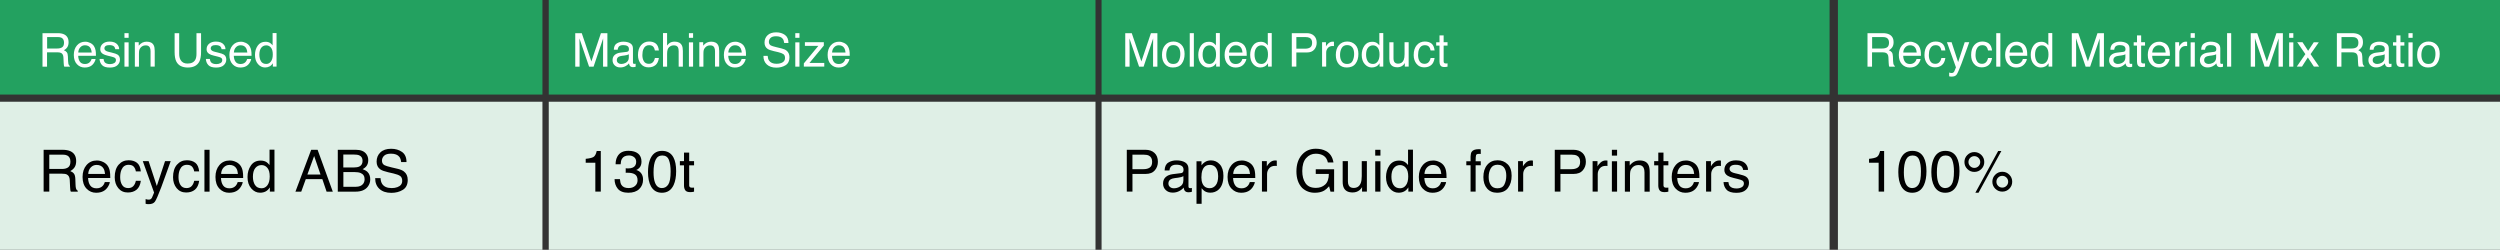 <?xml version="1.0" encoding="UTF-8"?>
<svg id="_レイヤー_2" data-name="レイヤー 2" xmlns="http://www.w3.org/2000/svg" width="1200" height="119.9" viewBox="0 0 1200 119.9">
  <rect x="0" y="0" width="1200" height="119.9" fill="#333333" stroke="none"/>
  <defs>
    <style>
      .cls-1, .cls-2, .cls-3, .cls-4 {
        stroke-width: 0px;
      }

      .cls-2 {
        fill: #23a160;
      }

      .cls-3 {
        fill: #dfefe6;
      }

      .cls-4 {
        fill: #fff;
      }
    </style>
  </defs>
  <g id="_レイヤー_1-2" data-name="レイヤー 1">
    <g>
      <rect class="cls-2" width="260.37" height="45.39"/>
      <rect class="cls-2" x="263.4" width="262.44" height="45.39"/>
      <rect class="cls-2" x="528.76" width="349.44" height="45.39"/>
      <rect class="cls-2" x="882.2" width="317.8" height="45.39"/>
      <rect class="cls-3" y="48.83" width="260.37" height="71.07"/>
      <rect class="cls-3" x="263.4" y="48.83" width="262.44" height="71.07"/>
      <rect class="cls-3" x="528.76" y="48.83" width="349.44" height="71.07"/>
      <rect class="cls-3" x="882.2" y="48.83" width="317.8" height="71.07"/>
      <g>
        <path class="cls-1" d="M20.93,71.9h9.13c1.5,0,2.74.23,3.72.67,1.85.86,2.78,2.44,2.78,4.74,0,1.2-.25,2.19-.74,2.95s-1.19,1.38-2.09,1.85c.79.32,1.38.74,1.77,1.26.4.52.62,1.36.66,2.53l.1,2.7c.02.77.09,1.34.19,1.71.16.64.46,1.05.88,1.23v.45h-3.34c-.09-.17-.16-.4-.22-.67s-.1-.8-.13-1.59l-.16-3.35c-.06-1.31-.54-2.19-1.42-2.64-.51-.25-1.3-.37-2.38-.37h-6.02v8.61h-2.72v-20.09ZM29.76,81.1c1.24,0,2.22-.25,2.95-.77s1.09-1.43,1.09-2.76c0-1.43-.51-2.41-1.52-2.93-.54-.27-1.26-.41-2.16-.41h-6.46v6.86h6.12Z"/>
        <path class="cls-1" d="M49.53,77.75c.97.49,1.71,1.12,2.21,1.89.49.73.82,1.6.98,2.58.14.68.21,1.75.21,3.23h-10.65c.05,1.49.39,2.68,1.04,3.59.65.9,1.66,1.35,3.03,1.35,1.27,0,2.29-.42,3.05-1.27.43-.5.73-1.07.9-1.72h2.42c-.06.54-.28,1.14-.64,1.8s-.76,1.2-1.2,1.62c-.74.73-1.66,1.22-2.75,1.48-.59.14-1.25.22-2,.22-1.81,0-3.35-.66-4.61-1.99-1.26-1.33-1.89-3.18-1.89-5.57s.64-4.26,1.9-5.73c1.27-1.47,2.93-2.2,4.98-2.2,1.03,0,2.03.24,3,.73ZM50.42,83.49c-.1-1.06-.33-1.92-.69-2.55-.67-1.18-1.79-1.78-3.35-1.78-1.12,0-2.06.41-2.82,1.22s-1.16,1.85-1.21,3.11h8.07Z"/>
        <path class="cls-1" d="M65.73,78.12c1.04.8,1.66,2.18,1.87,4.14h-2.39c-.15-.91-.48-1.65-1-2.25s-1.35-.9-2.5-.9c-1.57,0-2.69.77-3.37,2.3-.44.99-.66,2.21-.66,3.67s.31,2.7.93,3.7c.62,1,1.6,1.5,2.93,1.5,1.02,0,1.83-.31,2.43-.93s1.01-1.47,1.24-2.55h2.39c-.27,1.94-.96,3.36-2.05,4.26s-2.49,1.34-4.2,1.34c-1.91,0-3.44-.7-4.58-2.1-1.14-1.4-1.71-3.14-1.71-5.24,0-2.57.63-4.57,1.88-6,1.25-1.43,2.84-2.14,4.77-2.14,1.65,0,2.99.4,4.02,1.2Z"/>
        <path class="cls-1" d="M79.21,77.35h2.72c-.35.94-1.12,3.08-2.31,6.43-.89,2.52-1.64,4.57-2.24,6.16-1.42,3.73-2.42,6.01-3,6.83s-1.59,1.23-3,1.23c-.35,0-.61-.01-.8-.04s-.42-.08-.69-.15v-2.24c.43.12.74.19.93.22.19.02.36.04.5.04.46,0,.79-.07,1-.23.21-.15.39-.33.54-.55.05-.07.21-.45.49-1.12.28-.67.49-1.17.61-1.5l-5.41-15.07h2.79l3.93,11.93,3.95-11.93Z"/>
        <path class="cls-1" d="M93.73,78.12c1.04.8,1.66,2.18,1.87,4.14h-2.39c-.15-.91-.48-1.65-1-2.25s-1.35-.9-2.5-.9c-1.57,0-2.69.77-3.37,2.3-.44.99-.66,2.21-.66,3.67s.31,2.7.93,3.7c.62,1,1.6,1.5,2.93,1.5,1.02,0,1.83-.31,2.43-.93.6-.62,1.01-1.47,1.24-2.55h2.39c-.27,1.94-.96,3.36-2.05,4.26s-2.49,1.34-4.2,1.34c-1.91,0-3.44-.7-4.58-2.1s-1.71-3.14-1.71-5.24c0-2.57.62-4.57,1.87-6,1.25-1.43,2.84-2.14,4.77-2.14,1.65,0,2.99.4,4.02,1.2Z"/>
        <path class="cls-1" d="M98.13,71.9h2.46v20.09h-2.46v-20.09Z"/>
        <path class="cls-1" d="M113.32,77.75c.97.49,1.71,1.12,2.21,1.89.49.73.82,1.6.98,2.58.14.68.21,1.75.21,3.23h-10.65c.05,1.49.39,2.68,1.04,3.59.65.9,1.66,1.35,3.03,1.35,1.27,0,2.29-.42,3.05-1.27.43-.5.73-1.07.9-1.72h2.42c-.06.54-.28,1.14-.64,1.8s-.76,1.2-1.2,1.62c-.74.73-1.66,1.22-2.75,1.48-.59.14-1.25.22-2,.22-1.81,0-3.35-.66-4.61-1.99-1.26-1.33-1.89-3.18-1.89-5.57s.64-4.26,1.9-5.73c1.27-1.47,2.93-2.2,4.98-2.2,1.03,0,2.03.24,3,.73ZM114.21,83.49c-.1-1.06-.33-1.92-.69-2.55-.67-1.18-1.79-1.78-3.35-1.78-1.12,0-2.06.41-2.82,1.22s-1.16,1.85-1.21,3.11h8.07Z"/>
        <path class="cls-1" d="M127.89,77.79c.44.27.93.75,1.49,1.43v-7.39h2.36v20.15h-2.21v-2.04c-.57.91-1.25,1.55-2.03,1.96-.78.4-1.67.6-2.68.6-1.62,0-3.04-.69-4.22-2.06-1.19-1.37-1.79-3.2-1.79-5.48,0-2.13.54-3.98,1.63-5.54,1.08-1.56,2.63-2.34,4.65-2.34,1.12,0,2.05.24,2.8.71ZM122.4,88.78c.66,1.05,1.72,1.59,3.18,1.59,1.13,0,2.07-.49,2.8-1.47s1.09-2.39,1.09-4.21-.37-3.22-1.13-4.11c-.75-.89-1.68-1.34-2.79-1.34-1.23,0-2.23.48-3,1.42-.77.95-1.15,2.34-1.15,4.19,0,1.57.33,2.88.99,3.94Z"/>
        <path class="cls-1" d="M149.37,71.9h3.08l7.29,20.09h-2.98l-2.04-6.02h-7.94l-2.18,6.02h-2.79l7.56-20.09ZM153.84,83.76l-3.05-8.87-3.24,8.87h6.29Z"/>
        <path class="cls-1" d="M162.14,71.9h8.69c2.36,0,4.05.7,5.05,2.11.59.83.88,1.79.88,2.87,0,1.27-.36,2.31-1.08,3.12-.38.43-.91.82-1.62,1.18,1.03.39,1.8.83,2.31,1.32.9.88,1.35,2.08,1.35,3.62,0,1.3-.41,2.47-1.22,3.52-1.22,1.57-3.16,2.35-5.82,2.35h-8.54v-20.09ZM169.8,80.39c1.16,0,2.06-.16,2.71-.48,1.02-.5,1.52-1.41,1.52-2.71s-.54-2.2-1.62-2.65c-.61-.26-1.51-.38-2.71-.38h-4.91v6.22h5ZM170.73,89.66c1.68,0,2.88-.48,3.6-1.45.45-.61.68-1.35.68-2.21,0-1.46-.66-2.45-1.97-2.98-.7-.28-1.63-.42-2.77-.42h-5.45v7.07h5.92Z"/>
        <path class="cls-1" d="M182.66,85.51c.06,1.14.32,2.07.78,2.78.87,1.33,2.4,1.99,4.6,1.99.98,0,1.88-.14,2.68-.44,1.56-.56,2.34-1.57,2.34-3.03,0-1.09-.33-1.88-.99-2.34-.67-.46-1.72-.85-3.15-1.19l-2.64-.61c-1.72-.4-2.94-.84-3.65-1.32-1.24-.84-1.86-2.09-1.86-3.76,0-1.8.61-3.29,1.82-4.44,1.21-1.16,2.93-1.74,5.16-1.74,2.05,0,3.79.51,5.22,1.52s2.15,2.64,2.15,4.87h-2.56c-.13-1.07-.41-1.9-.84-2.47-.8-1.05-2.14-1.57-4.05-1.57-1.54,0-2.64.34-3.32,1.01s-1.01,1.46-1.01,2.35c0,.98.39,1.7,1.19,2.16.52.29,1.7.66,3.54,1.09l2.73.64c1.32.31,2.33.73,3.05,1.27,1.23.94,1.86,2.3,1.86,4.09,0,2.22-.79,3.81-2.37,4.77s-3.41,1.43-5.5,1.43c-2.44,0-4.34-.64-5.72-1.91-1.38-1.27-2.05-2.98-2.03-5.15h2.56Z"/>
      </g>
      <g>
        <path class="cls-1" d="M281.14,78.12v-1.89c1.78-.17,3.02-.46,3.72-.87s1.23-1.37,1.57-2.88h1.95v19.5h-2.62v-13.86h-4.61Z"/>
        <path class="cls-1" d="M296.55,90.61c-1.04-1.27-1.56-2.82-1.56-4.64h2.57c.11,1.27.34,2.19.71,2.76.64,1.03,1.79,1.54,3.46,1.54,1.29,0,2.33-.34,3.12-1.04.79-.69,1.18-1.59,1.18-2.68,0-1.35-.41-2.29-1.24-2.83s-1.97-.8-3.44-.8c-.16,0-.33,0-.5,0s-.34.01-.51.02v-2.17c.25.03.47.05.64.05.18,0,.36.02.56.02.92,0,1.68-.15,2.27-.44,1.04-.51,1.56-1.42,1.56-2.73,0-.98-.35-1.73-1.04-2.26s-1.5-.79-2.42-.79c-1.64,0-2.77.55-3.4,1.64-.35.6-.54,1.46-.59,2.57h-2.43c0-1.46.29-2.7.87-3.72,1-1.82,2.77-2.73,5.29-2.73,2,0,3.54.45,4.63,1.33,1.09.89,1.64,2.18,1.64,3.86,0,1.2-.32,2.18-.97,2.93-.4.46-.92.83-1.56,1.09,1.03.28,1.84.83,2.41,1.63.58.81.87,1.79.87,2.96,0,1.87-.61,3.39-1.85,4.57-1.23,1.18-2.97,1.76-5.23,1.76s-4-.63-5.04-1.91Z"/>
        <path class="cls-1" d="M323.24,75.54c.87,1.61,1.31,3.82,1.31,6.63,0,2.66-.4,4.86-1.19,6.61-1.15,2.5-3.03,3.74-5.63,3.74-2.35,0-4.1-1.02-5.25-3.06-.96-1.7-1.44-3.99-1.44-6.86,0-2.23.29-4.14.86-5.73,1.08-2.97,3.02-4.46,5.84-4.46,2.54,0,4.37,1.04,5.5,3.13ZM320.76,88.58c.76-1.13,1.14-3.23,1.14-6.31,0-2.23-.27-4.05-.82-5.49-.55-1.43-1.61-2.15-3.19-2.15-1.45,0-2.52.68-3.18,2.04-.67,1.36-1.01,3.37-1.01,6.02,0,2,.21,3.6.64,4.81.66,1.85,1.78,2.77,3.37,2.77,1.28,0,2.3-.56,3.05-1.7Z"/>
        <path class="cls-1" d="M328.32,73.26h2.49v4.09h2.34v2.01h-2.34v9.55c0,.51.17.86.52,1.03.19.1.51.15.96.15.12,0,.25,0,.38-.01.14,0,.3-.02.48-.04v1.95c-.29.08-.58.14-.88.18-.3.04-.64.05-.99.05-1.15,0-1.93-.3-2.34-.88-.41-.59-.62-1.35-.62-2.29v-9.7h-1.98v-2.01h1.98v-4.09Z"/>
      </g>
      <g>
        <path class="cls-1" d="M897.14,78.12v-1.89c1.78-.17,3.02-.46,3.72-.87s1.23-1.37,1.57-2.88h1.95v19.5h-2.63v-13.86h-4.61Z"/>
        <path class="cls-1" d="M923.39,75.54c.87,1.61,1.31,3.82,1.31,6.63,0,2.66-.4,4.86-1.19,6.61-1.15,2.5-3.03,3.74-5.63,3.74-2.35,0-4.1-1.02-5.25-3.06-.96-1.7-1.44-3.99-1.44-6.86,0-2.23.29-4.14.86-5.73,1.08-2.97,3.02-4.46,5.84-4.46,2.54,0,4.37,1.04,5.5,3.13ZM920.91,88.58c.76-1.13,1.14-3.23,1.14-6.31,0-2.23-.27-4.05-.82-5.49-.55-1.43-1.61-2.15-3.19-2.15-1.45,0-2.52.68-3.18,2.04-.67,1.36-1.01,3.37-1.01,6.02,0,2,.21,3.6.64,4.81.66,1.85,1.78,2.77,3.37,2.77,1.28,0,2.3-.56,3.05-1.7Z"/>
        <path class="cls-1" d="M939.24,75.54c.87,1.61,1.31,3.82,1.31,6.63,0,2.66-.4,4.86-1.19,6.61-1.15,2.5-3.03,3.74-5.63,3.74-2.35,0-4.1-1.02-5.25-3.06-.96-1.7-1.44-3.99-1.44-6.86,0-2.23.29-4.14.86-5.73,1.08-2.97,3.02-4.46,5.84-4.46,2.54,0,4.37,1.04,5.5,3.13ZM936.76,88.58c.76-1.13,1.14-3.23,1.14-6.31,0-2.23-.27-4.05-.82-5.49-.55-1.43-1.61-2.15-3.19-2.15-1.45,0-2.52.68-3.18,2.04-.67,1.36-1.01,3.37-1.01,6.02,0,2,.21,3.6.64,4.81.66,1.85,1.78,2.77,3.37,2.77,1.28,0,2.3-.56,3.05-1.7Z"/>
        <path class="cls-1" d="M951.06,74.4c.93.93,1.39,2.06,1.39,3.37s-.46,2.43-1.39,3.36-2.06,1.39-3.38,1.39-2.43-.46-3.36-1.39-1.39-2.05-1.39-3.36.46-2.44,1.39-3.37,2.05-1.4,3.36-1.4,2.45.47,3.38,1.4ZM949.68,79.76c.55-.55.83-1.21.83-1.99s-.28-1.44-.83-1.99-1.22-.83-2-.83-1.44.27-1.99.82-.83,1.21-.83,2,.28,1.44.83,1.99,1.21.83,1.99.83,1.45-.28,2-.83ZM959.12,72.49h1.53l-10.95,20.02h-1.53l10.95-20.02ZM964.47,83.85c.93.93,1.39,2.05,1.39,3.37s-.46,2.44-1.39,3.37c-.93.93-2.05,1.39-3.36,1.39s-2.45-.46-3.38-1.39c-.93-.93-1.4-2.05-1.4-3.37s.47-2.44,1.4-3.37,2.05-1.4,3.38-1.4,2.43.47,3.36,1.4ZM963.09,89.22c.55-.55.83-1.22.83-2s-.28-1.44-.83-1.99c-.55-.55-1.21-.83-1.99-.83s-1.45.27-2,.83c-.55.55-.82,1.21-.82,1.99s.27,1.44.82,2c.55.55,1.22.83,2,.83s1.44-.28,1.99-.83Z"/>
      </g>
      <g>
        <path class="cls-4" d="M20.43,15.92h7.3c1.2,0,2.19.18,2.97.54,1.48.68,2.22,1.95,2.22,3.8,0,.96-.2,1.75-.59,2.36-.4.61-.95,1.11-1.67,1.48.63.26,1.1.59,1.41,1.01.32.41.5,1.09.53,2.02l.08,2.16c.02.61.07,1.07.15,1.37.13.51.36.84.7.98v.36h-2.67c-.07-.14-.13-.32-.18-.54s-.08-.64-.11-1.27l-.13-2.68c-.05-1.05-.43-1.75-1.14-2.11-.41-.2-1.04-.3-1.9-.3h-4.82v6.89h-2.18V15.92ZM27.5,23.28c.99,0,1.78-.2,2.36-.61.58-.41.87-1.14.87-2.21,0-1.14-.41-1.93-1.21-2.34-.43-.22-1.01-.33-1.73-.33h-5.17v5.49h4.89Z"/>
        <path class="cls-4" d="M43.32,20.6c.77.39,1.37.89,1.77,1.52.39.59.65,1.28.79,2.07.12.54.17,1.4.17,2.58h-8.52c.04,1.19.32,2.14.84,2.87.52.72,1.33,1.08,2.42,1.08,1.02,0,1.83-.34,2.44-1.02.34-.39.58-.86.72-1.38h1.93c-.05.43-.22.91-.51,1.44-.29.53-.61.96-.96,1.3-.59.59-1.33.98-2.2,1.18-.47.11-1,.17-1.59.17-1.45,0-2.68-.53-3.68-1.59-1.01-1.06-1.51-2.55-1.51-4.46s.51-3.41,1.52-4.58c1.02-1.18,2.34-1.76,3.98-1.76.82,0,1.63.2,2.4.59ZM44.02,25.19c-.08-.85-.26-1.54-.55-2.04-.54-.95-1.43-1.42-2.68-1.42-.9,0-1.65.32-2.25.98-.61.65-.93,1.48-.97,2.49h6.45Z"/>
        <path class="cls-4" d="M49.71,28.31c.06.66.23,1.16.5,1.51.5.63,1.38.95,2.63.95.75,0,1.4-.16,1.96-.48.57-.32.85-.8.85-1.47,0-.5-.22-.89-.68-1.15-.29-.16-.86-.35-1.71-.56l-1.59-.39c-1.02-.25-1.77-.52-2.25-.83-.86-.53-1.29-1.27-1.29-2.21,0-1.11.4-2.01,1.21-2.69.81-.68,1.89-1.03,3.26-1.03,1.79,0,3.08.52,3.87,1.55.5.66.74,1.36.72,2.12h-1.86c-.04-.45-.2-.85-.48-1.21-.46-.52-1.27-.77-2.41-.77-.76,0-1.34.14-1.73.43-.39.28-.59.66-.59,1.12,0,.51.26.91.77,1.22.3.18.73.34,1.32.48l1.32.32c1.44.34,2.41.67,2.9.99.77.5,1.15,1.3,1.15,2.38s-.4,1.94-1.2,2.7c-.8.76-2.02,1.14-3.66,1.14-1.76,0-3.01-.39-3.75-1.19s-1.13-1.77-1.18-2.94h1.89Z"/>
        <path class="cls-4" d="M59.74,15.92h2v2.23h-2v-2.23ZM59.74,20.33h2v11.66h-2v-11.66Z"/>
        <path class="cls-4" d="M64.72,20.27h1.87v1.66c.55-.69,1.14-1.18,1.76-1.48.62-.3,1.31-.45,2.07-.45,1.66,0,2.79.58,3.37,1.74.32.64.48,1.54.48,2.72v7.52h-2v-7.38c0-.71-.11-1.29-.32-1.73-.35-.73-.98-1.09-1.9-1.09-.46,0-.85.05-1.15.14-.54.16-1.01.48-1.42.96-.33.39-.54.79-.64,1.2-.1.41-.14,1-.14,1.77v6.14h-1.97v-11.71Z"/>
        <path class="cls-4" d="M86.01,15.92v9.93c0,1.17.22,2.14.66,2.91.66,1.17,1.76,1.75,3.31,1.75,1.86,0,3.12-.63,3.79-1.89.36-.69.54-1.61.54-2.77v-9.93h2.2v9.02c0,1.98-.27,3.5-.8,4.56-.98,1.94-2.83,2.91-5.55,2.91s-4.57-.97-5.54-2.91c-.54-1.06-.8-2.58-.8-4.56v-9.02h2.2Z"/>
        <path class="cls-4" d="M100.74,28.31c.06.66.23,1.16.5,1.51.5.63,1.38.95,2.63.95.75,0,1.4-.16,1.96-.48.57-.32.85-.8.85-1.47,0-.5-.22-.89-.68-1.15-.29-.16-.86-.35-1.71-.56l-1.59-.39c-1.02-.25-1.77-.52-2.25-.83-.86-.53-1.29-1.27-1.29-2.21,0-1.11.4-2.01,1.21-2.69.81-.68,1.89-1.03,3.26-1.03,1.79,0,3.08.52,3.87,1.55.5.66.74,1.36.72,2.12h-1.86c-.04-.45-.2-.85-.48-1.21-.46-.52-1.27-.77-2.41-.77-.76,0-1.34.14-1.73.43-.39.28-.59.66-.59,1.12,0,.51.26.91.77,1.22.3.18.73.34,1.32.48l1.32.32c1.44.34,2.41.67,2.9.99.77.5,1.15,1.3,1.15,2.38s-.4,1.94-1.2,2.7c-.8.76-2.02,1.14-3.66,1.14-1.76,0-3.01-.39-3.75-1.19s-1.13-1.77-1.18-2.94h1.89Z"/>
        <path class="cls-4" d="M118.01,20.6c.77.39,1.37.89,1.77,1.52.39.59.65,1.28.79,2.07.12.54.17,1.4.17,2.58h-8.52c.04,1.19.32,2.14.84,2.87.52.72,1.33,1.08,2.42,1.08,1.02,0,1.83-.34,2.44-1.02.34-.39.58-.86.72-1.38h1.93c-.05.43-.22.91-.51,1.44-.29.53-.61.96-.96,1.3-.59.59-1.33.98-2.2,1.18-.47.11-1,.17-1.59.17-1.45,0-2.68-.53-3.68-1.59-1.01-1.06-1.51-2.55-1.51-4.46s.51-3.41,1.52-4.58c1.02-1.18,2.34-1.76,3.98-1.76.82,0,1.62.2,2.4.59ZM118.71,25.19c-.08-.85-.26-1.54-.55-2.04-.54-.95-1.43-1.42-2.68-1.42-.9,0-1.65.32-2.25.98-.61.65-.93,1.48-.97,2.49h6.45Z"/>
        <path class="cls-4" d="M129.66,20.63c.35.22.75.6,1.19,1.15v-5.92h1.89v16.12h-1.77v-1.63c-.46.72-1,1.24-1.63,1.56s-1.34.48-2.14.48c-1.3,0-2.43-.55-3.38-1.64-.95-1.1-1.43-2.56-1.43-4.38,0-1.71.43-3.19,1.3-4.44s2.11-1.88,3.72-1.88c.89,0,1.64.19,2.24.57ZM125.27,29.42c.53.85,1.38,1.27,2.55,1.27.91,0,1.65-.39,2.24-1.18.58-.79.88-1.91.88-3.38s-.3-2.57-.9-3.29c-.61-.71-1.35-1.07-2.23-1.07-.98,0-1.79.38-2.4,1.14s-.92,1.88-.92,3.35c0,1.25.27,2.3.79,3.15Z"/>
      </g>
      <g>
        <path class="cls-1" d="M540.86,71.9h8.99c1.78,0,3.21.5,4.3,1.51s1.64,2.42,1.64,4.25c0,1.57-.48,2.93-1.46,4.09-.97,1.16-2.46,1.74-4.48,1.74h-6.27v8.49h-2.72v-20.09ZM551.41,74.67c-.6-.29-1.42-.43-2.46-.43h-5.38v6.96h5.38c1.21,0,2.2-.26,2.95-.78.75-.52,1.13-1.43,1.13-2.75,0-1.48-.54-2.48-1.63-3.01Z"/>
        <path class="cls-1" d="M566.79,83.12c.57-.07.95-.31,1.14-.71.11-.22.16-.54.16-.95,0-.84-.3-1.45-.89-1.83-.6-.38-1.45-.57-2.56-.57-1.29,0-2.19.35-2.73,1.05-.3.38-.5.96-.59,1.72h-2.3c.05-1.81.63-3.07,1.75-3.78,1.13-.71,2.43-1.07,3.91-1.07,1.72,0,3.12.33,4.19.98,1.07.66,1.6,1.68,1.6,3.07v8.43c0,.26.05.46.16.62.11.15.33.23.66.23.11,0,.23,0,.37-.02.14-.02.29-.04.44-.06v1.82c-.38.11-.67.18-.87.2-.2.03-.47.04-.82.04-.84,0-1.46-.3-1.84-.9-.2-.32-.34-.77-.42-1.36-.5.66-1.22,1.23-2.16,1.71-.94.48-1.97.72-3.1.72-1.36,0-2.47-.41-3.33-1.23-.86-.82-1.29-1.86-1.29-3.09,0-1.36.43-2.41,1.27-3.16.85-.75,1.96-1.2,3.34-1.38l3.93-.49ZM561.61,89.77c.52.41,1.14.61,1.85.61.87,0,1.7-.2,2.52-.6,1.37-.66,2.05-1.75,2.05-3.26v-1.98c-.3.19-.69.35-1.16.48s-.94.22-1.39.27l-1.49.19c-.89.12-1.56.3-2.01.56-.76.43-1.14,1.11-1.14,2.05,0,.71.26,1.27.78,1.68Z"/>
        <path class="cls-1" d="M574.31,77.41h2.41v1.94c.49-.66,1.03-1.18,1.62-1.55.83-.55,1.81-.82,2.93-.82,1.66,0,3.07.64,4.23,1.91,1.16,1.27,1.74,3.09,1.74,5.45,0,3.19-.84,5.47-2.51,6.84-1.06.86-2.3,1.3-3.7,1.3-1.11,0-2.04-.24-2.79-.73-.44-.27-.93-.74-1.46-1.41v7.48h-2.46v-20.41ZM583.57,88.89c.76-.96,1.14-2.4,1.14-4.31,0-1.17-.17-2.17-.51-3.01-.64-1.61-1.81-2.42-3.51-2.42s-2.88.85-3.51,2.55c-.34.91-.51,2.07-.51,3.47,0,1.13.17,2.09.51,2.89.64,1.51,1.81,2.27,3.51,2.27,1.15,0,2.11-.48,2.88-1.44Z"/>
        <path class="cls-1" d="M599.13,77.75c.97.49,1.71,1.12,2.21,1.89.49.73.82,1.6.98,2.58.14.68.21,1.75.21,3.23h-10.65c.05,1.49.39,2.68,1.04,3.59.65.9,1.66,1.35,3.03,1.35,1.27,0,2.29-.42,3.05-1.27.43-.5.73-1.07.9-1.72h2.42c-.06.54-.28,1.14-.64,1.8s-.76,1.2-1.2,1.62c-.74.73-1.66,1.22-2.75,1.48-.59.14-1.25.22-2,.22-1.81,0-3.35-.66-4.61-1.99-1.26-1.33-1.89-3.18-1.89-5.57s.64-4.26,1.9-5.73c1.27-1.47,2.93-2.2,4.98-2.2,1.03,0,2.03.24,3,.73ZM600.01,83.49c-.1-1.06-.33-1.92-.69-2.55-.67-1.18-1.79-1.78-3.35-1.78-1.12,0-2.06.41-2.82,1.22s-1.16,1.85-1.21,3.11h8.07Z"/>
        <path class="cls-1" d="M605.73,77.35h2.34v2.53c.19-.49.66-1.09,1.41-1.8.75-.71,1.61-1.06,2.59-1.06.05,0,.12,0,.23.01s.29.03.56.05v2.6c-.14-.03-.28-.05-.4-.05-.12,0-.26-.02-.41-.02-1.24,0-2.19.4-2.86,1.2s-1,1.71-1,2.75v8.42h-2.46v-14.64Z"/>
        <path class="cls-1" d="M636.46,72.48c1.96,1.05,3.17,2.88,3.61,5.51h-2.69c-.32-1.47-.99-2.54-2-3.21-1.01-.67-2.28-1-3.82-1-1.82,0-3.36.7-4.6,2.09-1.25,1.39-1.87,3.47-1.87,6.23,0,2.39.52,4.33,1.54,5.83s2.7,2.25,5.02,2.25c1.78,0,3.25-.53,4.41-1.58,1.17-1.05,1.76-2.76,1.79-5.11h-6.29v-2.25h8.82v10.75h-1.75l-.66-2.59c-.91,1.02-1.71,1.71-2.41,2.11-1.18.67-2.67,1.01-4.48,1.01-2.34,0-4.35-.77-6.04-2.31-1.84-1.93-2.76-4.59-2.76-7.96s.9-6.04,2.7-8.02c1.71-1.9,3.92-2.84,6.63-2.84,1.86,0,3.46.36,4.82,1.09Z"/>
        <path class="cls-1" d="M647,77.35v9.72c0,.75.12,1.36.35,1.83.43.88,1.22,1.31,2.38,1.31,1.67,0,2.8-.77,3.41-2.3.33-.82.5-1.95.5-3.38v-7.19h2.46v14.64h-2.33l.03-2.16c-.32.55-.7,1.03-1.17,1.41-.92.77-2.04,1.15-3.36,1.15-2.05,0-3.44-.7-4.18-2.09-.4-.75-.61-1.75-.61-2.99v-9.95h2.52Z"/>
        <path class="cls-1" d="M660.11,71.9h2.5v2.79h-2.5v-2.79ZM660.11,77.41h2.5v14.57h-2.5v-14.57Z"/>
        <path class="cls-1" d="M674.37,77.79c.44.27.93.75,1.49,1.43v-7.39h2.36v20.15h-2.21v-2.04c-.57.91-1.25,1.55-2.03,1.96-.78.4-1.67.6-2.68.6-1.63,0-3.04-.69-4.22-2.06-1.19-1.37-1.79-3.2-1.79-5.48,0-2.13.54-3.98,1.63-5.54,1.08-1.56,2.63-2.34,4.65-2.34,1.12,0,2.05.24,2.8.71ZM668.88,88.78c.66,1.05,1.72,1.59,3.18,1.59,1.13,0,2.07-.49,2.8-1.47s1.09-2.39,1.09-4.21-.37-3.22-1.13-4.11c-.75-.89-1.68-1.34-2.79-1.34-1.23,0-2.23.48-3,1.42-.77.95-1.15,2.34-1.15,4.19,0,1.57.33,2.88.99,3.94Z"/>
        <path class="cls-1" d="M690.94,77.75c.97.49,1.71,1.12,2.21,1.89.49.73.82,1.6.98,2.58.14.68.21,1.75.21,3.23h-10.65c.05,1.49.39,2.68,1.04,3.59.65.9,1.66,1.35,3.03,1.35,1.27,0,2.29-.42,3.05-1.27.43-.5.73-1.07.9-1.72h2.42c-.06.54-.28,1.14-.64,1.8s-.76,1.2-1.2,1.62c-.74.73-1.66,1.22-2.75,1.48-.59.14-1.25.22-2,.22-1.81,0-3.35-.66-4.61-1.99-1.26-1.33-1.89-3.18-1.89-5.57s.64-4.26,1.9-5.73c1.27-1.47,2.93-2.2,4.98-2.2,1.03,0,2.03.24,3,.73ZM691.82,83.49c-.1-1.06-.33-1.92-.69-2.55-.67-1.18-1.79-1.78-3.35-1.78-1.12,0-2.06.41-2.82,1.22s-1.16,1.85-1.21,3.11h8.07Z"/>
        <path class="cls-1" d="M706.4,72.87c.57-.84,1.68-1.26,3.32-1.26.16,0,.32,0,.48.01.16.01.35.02.56.04v2.24c-.26-.02-.44-.03-.56-.04-.11,0-.22,0-.32,0-.76,0-1.21.2-1.36.58s-.22,1.38-.22,2.96h2.46v1.94h-2.46v12.63h-2.43v-12.63h-2.04v-1.94h2.04v-2.3c.04-1.02.21-1.77.53-2.24Z"/>
        <path class="cls-1" d="M723.64,78.81c1.29,1.25,1.94,3.11,1.94,5.54s-.57,4.31-1.71,5.85c-1.14,1.54-2.91,2.31-5.31,2.31-2,0-3.59-.68-4.77-2.04-1.18-1.36-1.77-3.19-1.77-5.48,0-2.46.62-4.41,1.86-5.87,1.24-1.46,2.9-2.19,5-2.19,1.87,0,3.46.63,4.75,1.89ZM722.11,88.54c.6-1.23.9-2.61.9-4.12,0-1.37-.21-2.48-.65-3.33-.68-1.35-1.87-2.02-3.54-2.02-1.49,0-2.57.57-3.24,1.72s-1.02,2.53-1.02,4.15.34,2.85,1.02,3.89,1.75,1.55,3.21,1.55c1.61,0,2.72-.61,3.32-1.85Z"/>
        <path class="cls-1" d="M728.67,77.35h2.34v2.53c.19-.49.66-1.09,1.41-1.8.75-.71,1.61-1.06,2.59-1.06.05,0,.13,0,.23.01s.29.03.56.05v2.6c-.14-.03-.28-.05-.4-.05-.12,0-.26-.02-.41-.02-1.24,0-2.19.4-2.86,1.2s-1,1.71-1,2.75v8.42h-2.46v-14.64Z"/>
        <path class="cls-1" d="M746.29,71.9h8.99c1.78,0,3.21.5,4.3,1.51s1.64,2.42,1.64,4.25c0,1.57-.48,2.93-1.46,4.09-.97,1.16-2.46,1.74-4.48,1.74h-6.27v8.49h-2.72v-20.09ZM756.84,74.67c-.6-.29-1.42-.43-2.46-.43h-5.38v6.96h5.38c1.21,0,2.2-.26,2.95-.78.75-.52,1.13-1.43,1.13-2.75,0-1.48-.54-2.48-1.63-3.01Z"/>
        <path class="cls-1" d="M764.45,77.35h2.34v2.53c.19-.49.66-1.09,1.41-1.8.75-.71,1.61-1.06,2.59-1.06.05,0,.13,0,.23.01s.29.03.56.05v2.6c-.14-.03-.28-.05-.4-.05-.13,0-.26-.02-.41-.02-1.24,0-2.19.4-2.86,1.2s-1,1.71-1,2.75v8.42h-2.46v-14.64Z"/>
        <path class="cls-1" d="M773.7,71.9h2.5v2.79h-2.5v-2.79ZM773.7,77.41h2.5v14.57h-2.5v-14.57Z"/>
        <path class="cls-1" d="M779.92,77.35h2.34v2.08c.7-.86,1.43-1.47,2.2-1.85s1.64-.56,2.59-.56c2.08,0,3.48.72,4.21,2.17.4.79.6,1.93.6,3.41v9.39h-2.5v-9.23c0-.89-.13-1.62-.39-2.16-.44-.91-1.23-1.37-2.38-1.37-.58,0-1.06.06-1.43.18-.68.2-1.27.6-1.78,1.2-.41.48-.68.98-.8,1.5-.12.52-.18,1.25-.18,2.21v7.67h-2.46v-14.64Z"/>
        <path class="cls-1" d="M795.98,73.26h2.49v4.09h2.34v2.01h-2.34v9.55c0,.51.17.86.52,1.03.19.1.51.15.96.15.12,0,.25,0,.38-.01.14,0,.3-.02.48-.04v1.95c-.29.08-.58.14-.88.18-.3.04-.64.05-.99.05-1.15,0-1.93-.3-2.34-.88-.41-.59-.62-1.35-.62-2.29v-9.7h-1.98v-2.01h1.98v-4.09Z"/>
        <path class="cls-1" d="M812.32,77.75c.97.49,1.71,1.12,2.21,1.89.49.73.82,1.6.98,2.58.14.68.21,1.75.21,3.23h-10.65c.05,1.49.39,2.68,1.04,3.59.65.9,1.66,1.35,3.03,1.35,1.27,0,2.29-.42,3.05-1.27.43-.5.73-1.07.9-1.72h2.42c-.06.54-.28,1.14-.64,1.8s-.76,1.2-1.2,1.62c-.74.73-1.66,1.22-2.75,1.48-.59.14-1.25.22-2,.22-1.81,0-3.35-.66-4.61-1.99-1.26-1.33-1.89-3.18-1.89-5.57s.64-4.26,1.9-5.73c1.27-1.47,2.93-2.2,4.98-2.2,1.03,0,2.03.24,3,.73ZM813.2,83.49c-.1-1.06-.33-1.92-.69-2.55-.67-1.18-1.79-1.78-3.35-1.78-1.12,0-2.06.41-2.82,1.22s-1.16,1.85-1.21,3.11h8.07Z"/>
        <path class="cls-1" d="M818.91,77.35h2.34v2.53c.19-.49.66-1.09,1.41-1.8.75-.71,1.61-1.06,2.59-1.06.05,0,.13,0,.23.01s.29.03.56.05v2.6c-.14-.03-.28-.05-.4-.05-.13,0-.26-.02-.41-.02-1.24,0-2.19.4-2.86,1.2s-1,1.71-1,2.75v8.42h-2.46v-14.64Z"/>
        <path class="cls-1" d="M829.63,87.39c.08.82.29,1.45.63,1.89.63.79,1.73,1.19,3.29,1.19.93,0,1.75-.2,2.46-.6.71-.39,1.06-1.01,1.06-1.84,0-.62-.28-1.11-.84-1.43-.36-.2-1.08-.43-2.14-.7l-1.99-.49c-1.27-.31-2.2-.66-2.8-1.04-1.07-.66-1.61-1.59-1.61-2.76,0-1.39.5-2.51,1.52-3.37,1.01-.86,2.37-1.28,4.08-1.28,2.23,0,3.85.64,4.84,1.94.62.82.92,1.71.9,2.66h-2.33c-.04-.55-.25-1.06-.6-1.51-.58-.64-1.58-.96-3.01-.96-.95,0-1.67.18-2.16.53-.49.36-.74.82-.74,1.4,0,.64.32,1.14.97,1.53.37.23.92.43,1.64.6l1.66.39c1.8.43,3.01.84,3.62,1.25.96.63,1.44,1.62,1.44,2.96s-.5,2.43-1.5,3.38c-1,.95-2.53,1.42-4.57,1.42-2.21,0-3.77-.5-4.69-1.48s-1.41-2.21-1.47-3.67h2.36Z"/>
      </g>
      <g>
        <path class="cls-4" d="M540.12,15.92h3.12l4.62,13.58,4.59-13.58h3.1v16.07h-2.08v-9.48c0-.33,0-.87.02-1.63.02-.76.02-1.57.02-2.44l-4.59,13.55h-2.16l-4.63-13.55v.49c0,.39.01.99.03,1.8.02.81.04,1.4.04,1.78v9.48h-2.08V15.92Z"/>
        <path class="cls-4" d="M567.05,21.44c1.04,1.01,1.55,2.48,1.55,4.44s-.46,3.45-1.37,4.68c-.91,1.23-2.33,1.84-4.25,1.84-1.6,0-2.87-.54-3.81-1.63s-1.41-2.55-1.41-4.39c0-1.97.5-3.54,1.49-4.7.99-1.16,2.32-1.75,4-1.75,1.5,0,2.77.5,3.8,1.51ZM565.83,29.22c.48-.98.72-2.08.72-3.29,0-1.09-.18-1.98-.52-2.66-.55-1.08-1.49-1.62-2.84-1.62-1.19,0-2.05.46-2.59,1.38-.54.92-.81,2.03-.81,3.32s.27,2.28.81,3.11c.54.83,1.4,1.24,2.57,1.24,1.29,0,2.18-.49,2.65-1.48Z"/>
        <path class="cls-4" d="M571.08,15.92h1.97v16.07h-1.97V15.92Z"/>
        <path class="cls-4" d="M582.44,20.63c.35.22.75.6,1.19,1.15v-5.92h1.89v16.12h-1.77v-1.63c-.46.72-1,1.24-1.63,1.56s-1.34.48-2.14.48c-1.3,0-2.43-.55-3.38-1.64-.95-1.1-1.43-2.56-1.43-4.38,0-1.71.43-3.19,1.3-4.44s2.11-1.88,3.72-1.88c.89,0,1.64.19,2.24.57ZM578.04,29.42c.53.85,1.38,1.27,2.55,1.27.91,0,1.65-.39,2.24-1.18.58-.79.87-1.91.87-3.38s-.3-2.57-.9-3.29c-.61-.71-1.35-1.07-2.23-1.07-.98,0-1.79.38-2.4,1.14s-.92,1.88-.92,3.35c0,1.25.27,2.3.79,3.15Z"/>
        <path class="cls-4" d="M595.7,20.6c.77.39,1.37.89,1.77,1.52.39.59.65,1.28.79,2.07.12.54.17,1.4.17,2.58h-8.52c.04,1.19.32,2.14.84,2.87.52.72,1.33,1.08,2.42,1.08,1.02,0,1.83-.34,2.44-1.02.34-.39.58-.86.72-1.38h1.93c-.05.43-.22.91-.51,1.44-.29.53-.61.96-.96,1.3-.59.59-1.33.98-2.2,1.18-.47.11-1,.17-1.59.17-1.45,0-2.68-.53-3.68-1.59-1.01-1.06-1.51-2.55-1.51-4.46s.51-3.41,1.52-4.58c1.02-1.18,2.34-1.76,3.98-1.76.82,0,1.62.2,2.4.59ZM596.4,25.19c-.08-.85-.26-1.54-.55-2.04-.54-.95-1.43-1.42-2.68-1.42-.9,0-1.65.32-2.25.98-.61.65-.93,1.48-.97,2.49h6.45Z"/>
        <path class="cls-4" d="M607.35,20.63c.35.22.75.6,1.19,1.15v-5.92h1.89v16.12h-1.77v-1.63c-.46.72-1,1.24-1.63,1.56s-1.34.48-2.14.48c-1.3,0-2.43-.55-3.38-1.64-.95-1.1-1.43-2.56-1.43-4.38,0-1.71.43-3.19,1.3-4.44s2.11-1.88,3.72-1.88c.89,0,1.64.19,2.24.57ZM602.96,29.42c.53.85,1.38,1.27,2.55,1.27.91,0,1.65-.39,2.24-1.18.58-.79.88-1.91.88-3.38s-.3-2.57-.9-3.29c-.61-.71-1.35-1.07-2.23-1.07-.98,0-1.79.38-2.4,1.14s-.92,1.88-.92,3.35c0,1.25.27,2.3.79,3.15Z"/>
        <path class="cls-4" d="M620.07,15.92h7.19c1.42,0,2.57.4,3.44,1.21s1.31,1.94,1.31,3.4c0,1.25-.39,2.34-1.17,3.27s-1.97,1.39-3.58,1.39h-5.02v6.79h-2.18V15.92ZM628.51,18.13c-.48-.22-1.13-.34-1.96-.34h-4.3v5.57h4.3c.97,0,1.76-.21,2.36-.62.6-.41.91-1.15.91-2.2,0-1.18-.43-1.98-1.3-2.41Z"/>
        <path class="cls-4" d="M634.59,20.27h1.87v2.02c.16-.39.53-.87,1.13-1.44s1.29-.85,2.07-.85c.04,0,.1,0,.19.01.09,0,.23.02.45.04v2.08c-.11-.02-.22-.04-.32-.04s-.21-.01-.32-.01c-.99,0-1.75.32-2.29.96s-.8,1.37-.8,2.2v6.74h-1.97v-11.71Z"/>
        <path class="cls-4" d="M650.48,21.44c1.04,1.01,1.55,2.48,1.55,4.44s-.46,3.45-1.37,4.68c-.91,1.23-2.33,1.84-4.25,1.84-1.6,0-2.87-.54-3.81-1.63-.94-1.09-1.41-2.55-1.41-4.39,0-1.97.5-3.54,1.49-4.7s2.32-1.75,4-1.75c1.5,0,2.77.5,3.8,1.51ZM649.26,29.22c.48-.98.72-2.08.72-3.29,0-1.09-.18-1.98-.52-2.66-.55-1.08-1.49-1.62-2.84-1.62-1.19,0-2.05.46-2.59,1.38-.54.92-.81,2.03-.81,3.32s.27,2.28.81,3.11c.54.83,1.4,1.24,2.57,1.24,1.29,0,2.18-.49,2.65-1.48Z"/>
        <path class="cls-4" d="M660.89,20.63c.35.22.75.6,1.19,1.15v-5.92h1.89v16.12h-1.77v-1.63c-.46.72-1,1.24-1.63,1.56s-1.34.48-2.14.48c-1.3,0-2.43-.55-3.38-1.64-.95-1.1-1.43-2.56-1.43-4.38,0-1.71.43-3.19,1.3-4.44s2.11-1.88,3.72-1.88c.89,0,1.64.19,2.24.57ZM656.5,29.42c.53.85,1.38,1.27,2.55,1.27.91,0,1.65-.39,2.24-1.18.58-.79.88-1.91.88-3.38s-.3-2.57-.9-3.29c-.61-.71-1.35-1.07-2.23-1.07-.98,0-1.79.38-2.4,1.14s-.92,1.88-.92,3.35c0,1.25.27,2.3.79,3.15Z"/>
        <path class="cls-4" d="M668.88,20.27v7.78c0,.6.09,1.09.28,1.46.34.7.97,1.05,1.91,1.05,1.33,0,2.24-.61,2.73-1.84.26-.66.39-1.56.39-2.7v-5.75h1.97v11.71h-1.86l.02-1.73c-.25.44-.56.82-.93,1.13-.74.61-1.63.92-2.68.92-1.64,0-2.75-.56-3.35-1.67-.32-.6-.48-1.4-.48-2.39v-7.96h2.02Z"/>
        <path class="cls-4" d="M687.11,20.9c.82.64,1.32,1.75,1.49,3.31h-1.91c-.12-.72-.38-1.32-.8-1.8-.41-.48-1.08-.72-2-.72-1.25,0-2.15.61-2.69,1.84-.35.79-.52,1.77-.52,2.94s.25,2.16.74,2.96,1.28,1.2,2.34,1.2c.82,0,1.46-.25,1.94-.75.48-.5.81-1.18.99-2.04h1.91c-.22,1.55-.77,2.69-1.64,3.41s-2,1.08-3.36,1.08c-1.53,0-2.75-.56-3.66-1.68-.91-1.12-1.37-2.52-1.37-4.2,0-2.05.5-3.66,1.5-4.8s2.27-1.72,3.82-1.72c1.32,0,2.39.32,3.22.96Z"/>
        <path class="cls-4" d="M690.96,17h1.99v3.27h1.87v1.61h-1.87v7.64c0,.41.14.68.41.82.16.08.41.12.77.12.1,0,.2,0,.31,0s.23-.02.38-.04v1.56c-.23.07-.46.11-.71.14-.24.03-.51.05-.79.05-.92,0-1.54-.24-1.87-.71s-.49-1.08-.49-1.83v-7.75h-1.59v-1.61h1.59v-3.27Z"/>
      </g>
      <g>
        <path class="cls-4" d="M896.43,15.92h7.3c1.2,0,2.19.18,2.97.54,1.48.68,2.22,1.95,2.22,3.8,0,.96-.2,1.75-.59,2.36-.4.61-.95,1.11-1.67,1.48.62.26,1.1.59,1.41,1.01.32.41.5,1.09.53,2.02l.08,2.16c.02.61.07,1.07.15,1.37.13.51.36.84.7.98v.36h-2.67c-.07-.14-.13-.32-.18-.54s-.08-.64-.11-1.27l-.13-2.68c-.05-1.05-.43-1.75-1.14-2.11-.41-.2-1.04-.3-1.9-.3h-4.82v6.89h-2.18V15.92ZM903.5,23.28c.99,0,1.78-.2,2.36-.61.58-.41.87-1.14.87-2.21,0-1.14-.41-1.93-1.21-2.34-.43-.22-1.01-.33-1.73-.33h-5.17v5.49h4.89Z"/>
        <path class="cls-4" d="M919.32,20.6c.77.39,1.37.89,1.77,1.52.39.59.65,1.28.79,2.07.12.54.17,1.4.17,2.58h-8.52c.04,1.19.32,2.14.84,2.87.52.72,1.33,1.08,2.42,1.08,1.02,0,1.83-.34,2.44-1.02.34-.39.58-.86.72-1.38h1.93c-.05.43-.22.91-.51,1.44-.29.53-.61.96-.96,1.3-.59.59-1.33.98-2.2,1.18-.47.11-1,.17-1.59.17-1.45,0-2.68-.53-3.68-1.59-1.01-1.06-1.51-2.55-1.51-4.46s.51-3.41,1.52-4.58c1.02-1.18,2.34-1.76,3.98-1.76.82,0,1.62.2,2.4.59ZM920.02,25.19c-.08-.85-.26-1.54-.55-2.04-.54-.95-1.43-1.42-2.68-1.42-.9,0-1.65.32-2.25.98-.61.65-.93,1.48-.97,2.49h6.45Z"/>
        <path class="cls-4" d="M932.28,20.9c.82.64,1.32,1.75,1.49,3.31h-1.91c-.12-.72-.38-1.32-.8-1.8-.41-.48-1.08-.72-2-.72-1.25,0-2.15.61-2.69,1.84-.35.79-.52,1.77-.52,2.94s.25,2.16.74,2.96,1.28,1.2,2.34,1.2c.82,0,1.46-.25,1.94-.75.48-.5.81-1.18.99-2.04h1.91c-.22,1.55-.77,2.69-1.64,3.41s-2,1.08-3.36,1.08c-1.53,0-2.75-.56-3.66-1.68-.91-1.12-1.37-2.52-1.37-4.2,0-2.05.5-3.66,1.5-4.8s2.27-1.72,3.82-1.72c1.32,0,2.39.32,3.22.96Z"/>
        <path class="cls-4" d="M943.06,20.27h2.18c-.28.75-.89,2.46-1.85,5.14-.71,2.01-1.31,3.65-1.79,4.92-1.14,2.99-1.94,4.81-2.4,5.46-.47.66-1.27.98-2.41.98-.28,0-.49-.01-.64-.03-.15-.02-.33-.06-.55-.12v-1.79c.34.09.59.15.74.18.15.02.29.03.41.03.36,0,.63-.06.8-.18s.32-.27.43-.44c.04-.06.16-.36.39-.89.23-.54.39-.94.49-1.2l-4.33-12.06h2.23l3.14,9.54,3.16-9.54Z"/>
        <path class="cls-4" d="M954.68,20.9c.82.64,1.32,1.75,1.49,3.31h-1.91c-.12-.72-.38-1.32-.8-1.8-.41-.48-1.08-.72-2-.72-1.25,0-2.15.61-2.69,1.84-.35.79-.52,1.77-.52,2.94s.25,2.16.74,2.96,1.28,1.2,2.34,1.2c.82,0,1.46-.25,1.94-.75.48-.5.81-1.18.99-2.04h1.91c-.22,1.55-.77,2.69-1.64,3.41s-2,1.08-3.36,1.08c-1.53,0-2.75-.56-3.66-1.68-.91-1.12-1.37-2.52-1.37-4.2,0-2.05.5-3.66,1.5-4.8s2.27-1.72,3.82-1.72c1.32,0,2.39.32,3.22.96Z"/>
        <path class="cls-4" d="M958.2,15.92h1.97v16.07h-1.97V15.92Z"/>
        <path class="cls-4" d="M970.35,20.6c.77.39,1.37.89,1.77,1.52.39.59.65,1.28.79,2.07.12.54.17,1.4.17,2.58h-8.52c.04,1.19.32,2.14.84,2.87.52.72,1.33,1.08,2.42,1.08,1.02,0,1.83-.34,2.44-1.02.34-.39.58-.86.72-1.38h1.93c-.05.43-.22.91-.51,1.44-.29.53-.61.96-.96,1.3-.59.59-1.33.98-2.2,1.18-.47.11-1,.17-1.59.17-1.45,0-2.68-.53-3.68-1.59-1.01-1.06-1.51-2.55-1.51-4.46s.51-3.41,1.52-4.58c1.02-1.18,2.34-1.76,3.98-1.76.82,0,1.62.2,2.4.59ZM971.05,25.19c-.08-.85-.26-1.54-.55-2.04-.54-.95-1.43-1.42-2.68-1.42-.9,0-1.65.32-2.25.98-.61.65-.93,1.48-.97,2.49h6.45Z"/>
        <path class="cls-4" d="M982.01,20.63c.35.22.75.6,1.19,1.15v-5.92h1.89v16.12h-1.77v-1.63c-.46.72-1,1.24-1.62,1.56s-1.34.48-2.14.48c-1.3,0-2.43-.55-3.38-1.64-.95-1.1-1.43-2.56-1.43-4.38,0-1.71.43-3.19,1.3-4.44s2.11-1.88,3.72-1.88c.89,0,1.64.19,2.24.57ZM977.61,29.42c.53.85,1.38,1.27,2.55,1.27.91,0,1.65-.39,2.24-1.18.58-.79.87-1.91.87-3.38s-.3-2.57-.9-3.29c-.61-.71-1.35-1.07-2.23-1.07-.98,0-1.79.38-2.4,1.14s-.92,1.88-.92,3.35c0,1.25.27,2.3.79,3.15Z"/>
        <path class="cls-4" d="M994.46,15.92h3.12l4.62,13.58,4.59-13.58h3.1v16.07h-2.08v-9.48c0-.33,0-.87.02-1.63.02-.76.02-1.57.02-2.44l-4.59,13.55h-2.16l-4.63-13.55v.49c0,.39.01.99.03,1.8.02.81.04,1.4.04,1.78v9.48h-2.08V15.92Z"/>
        <path class="cls-4" d="M1019.19,24.9c.45-.06.75-.25.91-.57.09-.18.13-.43.13-.76,0-.67-.24-1.16-.71-1.46-.48-.3-1.16-.46-2.05-.46-1.03,0-1.75.28-2.18.84-.24.31-.4.77-.47,1.38h-1.84c.04-1.45.51-2.46,1.41-3.02s1.94-.85,3.13-.85c1.37,0,2.5.27,3.36.79.85.52,1.28,1.34,1.28,2.45v6.75c0,.2.04.37.12.49s.26.18.53.18c.09,0,.18,0,.29-.02s.23-.03.35-.05v1.45c-.3.09-.54.14-.7.16s-.38.03-.66.03c-.68,0-1.17-.24-1.48-.72-.16-.26-.27-.62-.34-1.09-.4.53-.98.98-1.73,1.37-.75.39-1.58.58-2.48.58-1.09,0-1.97-.33-2.66-.99-.69-.66-1.03-1.48-1.03-2.48,0-1.08.34-1.93,1.02-2.52s1.57-.96,2.67-1.1l3.14-.39ZM1015.05,30.22c.41.33.91.49,1.48.49.69,0,1.36-.16,2.01-.48,1.09-.53,1.64-1.4,1.64-2.61v-1.58c-.24.15-.55.28-.93.38s-.75.18-1.11.22l-1.19.15c-.71.1-1.25.25-1.61.45-.61.34-.91.89-.91,1.64,0,.57.21,1.02.63,1.34Z"/>
        <path class="cls-4" d="M1025.76,17h1.99v3.27h1.87v1.61h-1.87v7.64c0,.41.14.68.41.82.16.08.41.12.77.12.1,0,.2,0,.31,0s.23-.02.38-.04v1.56c-.23.07-.46.11-.71.14-.24.03-.51.05-.79.05-.92,0-1.54-.24-1.87-.71s-.49-1.08-.49-1.83v-7.75h-1.59v-1.61h1.59v-3.27Z"/>
        <path class="cls-4" d="M1038.83,20.6c.77.39,1.37.89,1.77,1.52.39.59.65,1.28.79,2.07.12.54.17,1.4.17,2.58h-8.52c.04,1.19.32,2.14.84,2.87.52.72,1.33,1.08,2.42,1.08,1.02,0,1.83-.34,2.44-1.02.34-.39.58-.86.72-1.38h1.93c-.05.43-.22.91-.51,1.44-.29.53-.61.96-.96,1.3-.59.59-1.33.98-2.2,1.18-.47.11-1,.17-1.59.17-1.45,0-2.68-.53-3.68-1.59-1.01-1.06-1.51-2.55-1.51-4.46s.51-3.41,1.52-4.58c1.02-1.18,2.34-1.76,3.98-1.76.82,0,1.62.2,2.4.59ZM1039.53,25.19c-.08-.85-.26-1.54-.55-2.04-.54-.95-1.43-1.42-2.68-1.42-.9,0-1.65.32-2.25.98-.61.65-.93,1.48-.97,2.49h6.45Z"/>
        <path class="cls-4" d="M1044.11,20.27h1.87v2.02c.16-.39.53-.87,1.13-1.44s1.29-.85,2.07-.85c.04,0,.1,0,.19.01.09,0,.23.02.45.04v2.08c-.11-.02-.22-.04-.32-.04s-.21-.01-.32-.01c-.99,0-1.75.32-2.29.96s-.8,1.37-.8,2.2v6.74h-1.97v-11.71Z"/>
        <path class="cls-4" d="M1051.51,15.92h2v2.23h-2v-2.23ZM1051.51,20.33h2v11.66h-2v-11.66Z"/>
        <path class="cls-4" d="M1062.77,24.9c.45-.06.75-.25.91-.57.09-.18.13-.43.13-.76,0-.67-.24-1.16-.71-1.46-.48-.3-1.16-.46-2.05-.46-1.03,0-1.75.28-2.18.84-.24.31-.4.77-.47,1.38h-1.84c.04-1.45.51-2.46,1.41-3.02s1.94-.85,3.13-.85c1.38,0,2.5.27,3.36.79.85.52,1.28,1.34,1.28,2.45v6.75c0,.2.04.37.12.49s.26.18.53.18c.09,0,.18,0,.29-.02s.23-.03.35-.05v1.45c-.3.09-.54.14-.7.16s-.38.03-.66.03c-.68,0-1.17-.24-1.48-.72-.16-.26-.27-.62-.34-1.09-.4.53-.98.98-1.73,1.37-.75.39-1.58.58-2.48.58-1.09,0-1.97-.33-2.66-.99-.69-.66-1.03-1.48-1.03-2.48,0-1.08.34-1.93,1.02-2.52s1.57-.96,2.67-1.1l3.14-.39ZM1058.62,30.22c.41.33.91.49,1.48.49.69,0,1.36-.16,2.01-.48,1.09-.53,1.64-1.4,1.64-2.61v-1.58c-.24.15-.55.28-.93.38s-.75.18-1.11.22l-1.19.15c-.71.1-1.25.25-1.61.45-.61.34-.91.89-.91,1.64,0,.57.21,1.02.63,1.34Z"/>
        <path class="cls-4" d="M1069,15.92h1.97v16.07h-1.97V15.92Z"/>
        <path class="cls-4" d="M1080.35,15.92h3.12l4.62,13.58,4.59-13.58h3.1v16.07h-2.08v-9.48c0-.33,0-.87.02-1.63.02-.76.02-1.57.02-2.44l-4.59,13.55h-2.16l-4.63-13.55v.49c0,.39.01.99.03,1.8.02.81.04,1.4.04,1.78v9.48h-2.08V15.92Z"/>
        <path class="cls-4" d="M1098.8,15.92h2v2.23h-2v-2.23ZM1098.8,20.33h2v11.66h-2v-11.66Z"/>
        <path class="cls-4" d="M1102.66,20.27h2.55l2.69,4.12,2.72-4.12,2.4.05-3.95,5.66,4.12,6h-2.52l-2.91-4.4-2.82,4.4h-2.49l4.12-6-3.91-5.71Z"/>
        <path class="cls-4" d="M1121.73,15.92h7.3c1.2,0,2.19.18,2.97.54,1.48.68,2.22,1.95,2.22,3.8,0,.96-.2,1.75-.59,2.36-.4.61-.95,1.11-1.67,1.48.63.26,1.1.59,1.41,1.01.32.41.5,1.09.53,2.02l.08,2.16c.02.61.07,1.07.15,1.37.13.51.36.84.7.98v.36h-2.67c-.07-.14-.13-.32-.18-.54s-.08-.64-.11-1.27l-.13-2.68c-.05-1.05-.43-1.75-1.14-2.11-.41-.2-1.04-.3-1.9-.3h-4.82v6.89h-2.18V15.92ZM1128.8,23.28c.99,0,1.78-.2,2.36-.61.58-.41.87-1.14.87-2.21,0-1.14-.41-1.93-1.21-2.34-.43-.22-1.01-.33-1.73-.33h-5.17v5.49h4.89Z"/>
        <path class="cls-4" d="M1143.66,24.9c.45-.06.75-.25.91-.57.09-.18.13-.43.13-.76,0-.67-.24-1.16-.71-1.46-.48-.3-1.16-.46-2.05-.46-1.03,0-1.75.28-2.18.84-.24.31-.4.77-.47,1.38h-1.84c.04-1.45.51-2.46,1.41-3.02s1.94-.85,3.13-.85c1.37,0,2.5.27,3.36.79.85.52,1.28,1.34,1.28,2.45v6.75c0,.2.04.37.12.49s.26.18.53.18c.09,0,.18,0,.29-.02s.23-.03.35-.05v1.45c-.3.09-.54.14-.7.16s-.38.03-.66.03c-.68,0-1.17-.24-1.48-.72-.16-.26-.27-.62-.34-1.09-.4.53-.98.98-1.73,1.37-.75.39-1.58.58-2.48.58-1.09,0-1.97-.33-2.66-.99-.69-.66-1.03-1.48-1.03-2.48,0-1.08.34-1.93,1.02-2.52s1.57-.96,2.67-1.1l3.14-.39ZM1139.51,30.22c.41.33.91.49,1.48.49.69,0,1.36-.16,2.01-.48,1.09-.53,1.64-1.4,1.64-2.61v-1.58c-.24.15-.55.28-.93.38s-.75.18-1.11.22l-1.19.15c-.71.1-1.25.25-1.61.45-.61.34-.91.89-.91,1.64,0,.57.21,1.02.62,1.34Z"/>
        <path class="cls-4" d="M1150.23,17h1.99v3.27h1.87v1.61h-1.87v7.64c0,.41.14.68.41.82.16.08.41.12.77.12.1,0,.2,0,.31,0s.23-.02.38-.04v1.56c-.23.07-.46.11-.71.14-.24.03-.51.05-.79.05-.92,0-1.54-.24-1.87-.71s-.49-1.08-.49-1.83v-7.75h-1.59v-1.61h1.59v-3.27Z"/>
        <path class="cls-4" d="M1156.06,15.92h2v2.23h-2v-2.23ZM1156.06,20.33h2v11.66h-2v-11.66Z"/>
        <path class="cls-4" d="M1169.52,21.44c1.04,1.01,1.55,2.48,1.55,4.44s-.46,3.45-1.37,4.68c-.91,1.23-2.33,1.84-4.25,1.84-1.6,0-2.87-.54-3.81-1.63-.94-1.09-1.41-2.55-1.41-4.39,0-1.97.5-3.54,1.49-4.7s2.32-1.75,4-1.75c1.5,0,2.77.5,3.8,1.51ZM1168.3,29.22c.48-.98.72-2.08.72-3.29,0-1.09-.18-1.98-.52-2.66-.55-1.08-1.49-1.62-2.84-1.62-1.19,0-2.05.46-2.59,1.38-.54.92-.81,2.03-.81,3.32s.27,2.28.81,3.11c.54.83,1.4,1.24,2.57,1.24,1.29,0,2.18-.49,2.65-1.48Z"/>
      </g>
      <g>
        <path class="cls-4" d="M276.12,15.92h3.12l4.62,13.58,4.59-13.58h3.1v16.07h-2.08v-9.48c0-.33,0-.87.02-1.63.02-.76.02-1.57.02-2.44l-4.59,13.55h-2.16l-4.63-13.55v.49c0,.39.01.99.03,1.8.02.81.04,1.4.04,1.78v9.48h-2.08V15.92Z"/>
        <path class="cls-4" d="M300.85,24.9c.45-.06.75-.25.91-.57.09-.18.13-.43.13-.76,0-.67-.24-1.16-.71-1.46-.48-.3-1.16-.46-2.05-.46-1.03,0-1.75.28-2.18.84-.24.31-.4.77-.47,1.38h-1.84c.04-1.45.51-2.46,1.41-3.02s1.94-.85,3.13-.85c1.37,0,2.5.27,3.36.79.85.52,1.28,1.34,1.28,2.45v6.75c0,.2.04.37.12.49s.26.18.53.18c.09,0,.18,0,.29-.02s.23-.03.35-.05v1.45c-.3.09-.54.14-.7.16s-.38.03-.66.03c-.68,0-1.17-.24-1.48-.72-.16-.26-.27-.62-.34-1.09-.4.53-.98.98-1.73,1.37-.75.39-1.58.58-2.48.58-1.09,0-1.97-.33-2.66-.99-.69-.66-1.03-1.48-1.03-2.48,0-1.08.34-1.93,1.02-2.52s1.57-.96,2.67-1.1l3.14-.39ZM296.7,30.22c.41.33.91.49,1.48.49.69,0,1.36-.16,2.01-.48,1.09-.53,1.64-1.4,1.64-2.61v-1.58c-.24.15-.55.28-.93.38s-.75.18-1.11.22l-1.19.15c-.71.1-1.25.25-1.61.45-.61.34-.91.89-.91,1.64,0,.57.21,1.02.63,1.34Z"/>
        <path class="cls-4" d="M314.77,20.9c.82.64,1.32,1.75,1.49,3.31h-1.91c-.12-.72-.38-1.32-.8-1.8-.41-.48-1.08-.72-2-.72-1.25,0-2.15.61-2.69,1.84-.35.79-.52,1.77-.52,2.94s.25,2.16.74,2.96,1.28,1.2,2.34,1.2c.82,0,1.46-.25,1.94-.75.48-.5.81-1.18.99-2.04h1.91c-.22,1.55-.77,2.69-1.64,3.41s-2,1.08-3.36,1.08c-1.53,0-2.75-.56-3.66-1.68-.91-1.12-1.37-2.52-1.37-4.2,0-2.05.5-3.66,1.5-4.8,1-1.14,2.27-1.72,3.82-1.72,1.32,0,2.39.32,3.22.96Z"/>
        <path class="cls-4" d="M318.23,15.87h1.97v5.99c.46-.59.88-1,1.26-1.25.63-.41,1.43-.62,2.37-.62,1.7,0,2.85.6,3.46,1.79.33.65.49,1.55.49,2.7v7.52h-2.02v-7.38c0-.86-.11-1.49-.33-1.89-.36-.64-1.03-.96-2.01-.96-.82,0-1.56.28-2.22.84-.66.56-.99,1.62-.99,3.18v6.21h-1.97V15.87Z"/>
        <path class="cls-4" d="M330.68,15.92h2v2.23h-2v-2.23ZM330.68,20.33h2v11.66h-2v-11.66Z"/>
        <path class="cls-4" d="M335.66,20.27h1.87v1.66c.55-.69,1.14-1.18,1.76-1.48.62-.3,1.31-.45,2.07-.45,1.66,0,2.79.58,3.37,1.74.32.64.48,1.54.48,2.72v7.52h-2v-7.38c0-.71-.11-1.29-.32-1.73-.35-.73-.98-1.09-1.9-1.09-.46,0-.85.05-1.15.14-.54.16-1.01.48-1.42.96-.33.39-.54.79-.64,1.2-.1.41-.14,1-.14,1.77v6.14h-1.97v-11.71Z"/>
        <path class="cls-4" d="M355.35,20.6c.77.39,1.37.89,1.77,1.52.39.59.65,1.28.79,2.07.12.54.17,1.4.17,2.58h-8.52c.04,1.19.32,2.14.84,2.87.52.72,1.33,1.08,2.42,1.08,1.02,0,1.83-.34,2.44-1.02.34-.39.58-.86.72-1.38h1.93c-.05.43-.22.91-.51,1.44-.29.53-.61.96-.96,1.3-.59.59-1.33.98-2.2,1.18-.47.11-1,.17-1.59.17-1.45,0-2.68-.53-3.68-1.59-1.01-1.06-1.51-2.55-1.51-4.46s.51-3.41,1.52-4.58c1.02-1.18,2.34-1.76,3.98-1.76.82,0,1.63.2,2.4.59ZM356.05,25.19c-.08-.85-.26-1.54-.55-2.04-.54-.95-1.43-1.42-2.68-1.42-.9,0-1.65.32-2.25.98-.61.65-.93,1.48-.97,2.49h6.45Z"/>
        <path class="cls-4" d="M368.48,26.8c.05.91.25,1.65.62,2.22.7,1.07,1.92,1.6,3.68,1.6.79,0,1.5-.12,2.15-.35,1.25-.45,1.88-1.26,1.88-2.43,0-.88-.27-1.5-.8-1.87-.54-.36-1.37-.68-2.52-.95l-2.11-.49c-1.38-.32-2.35-.67-2.93-1.06-.99-.67-1.48-1.68-1.48-3.01,0-1.45.49-2.63,1.46-3.55s2.35-1.39,4.13-1.39c1.64,0,3.03.41,4.18,1.22,1.15.82,1.72,2.11,1.72,3.9h-2.04c-.11-.86-.33-1.52-.67-1.98-.64-.84-1.71-1.26-3.24-1.26-1.23,0-2.11.27-2.65.81s-.8,1.17-.8,1.88c0,.79.32,1.36.95,1.73.41.23,1.36.52,2.83.87l2.18.52c1.05.25,1.86.59,2.44,1.02.99.75,1.48,1.84,1.48,3.27,0,1.78-.63,3.05-1.89,3.82s-2.73,1.15-4.4,1.15c-1.95,0-3.48-.51-4.58-1.53-1.1-1.01-1.64-2.39-1.62-4.12h2.05Z"/>
        <path class="cls-4" d="M381.74,15.92h2v2.23h-2v-2.23ZM381.74,20.33h2v11.66h-2v-11.66Z"/>
        <path class="cls-4" d="M385.84,30.43l6.95-8.4h-6.44v-1.76h9.09v1.61l-6.91,8.34h7.12v1.76h-9.81v-1.55Z"/>
        <path class="cls-4" d="M405.15,20.6c.77.39,1.37.89,1.77,1.52.39.59.65,1.28.79,2.07.12.54.17,1.4.17,2.58h-8.52c.04,1.19.32,2.14.84,2.87.52.72,1.33,1.08,2.42,1.08,1.02,0,1.83-.34,2.44-1.02.34-.39.58-.86.72-1.38h1.93c-.05.43-.22.91-.51,1.44-.29.53-.61.96-.96,1.3-.59.59-1.33.98-2.2,1.18-.47.11-1,.17-1.59.17-1.45,0-2.68-.53-3.68-1.59-1.01-1.06-1.51-2.55-1.51-4.46s.51-3.41,1.52-4.58c1.02-1.18,2.34-1.76,3.98-1.76.82,0,1.62.2,2.4.59ZM405.85,25.19c-.08-.85-.26-1.54-.55-2.04-.54-.95-1.43-1.42-2.68-1.42-.9,0-1.65.32-2.25.98-.61.65-.93,1.48-.97,2.49h6.45Z"/>
      </g>
    </g>
  </g>
</svg>